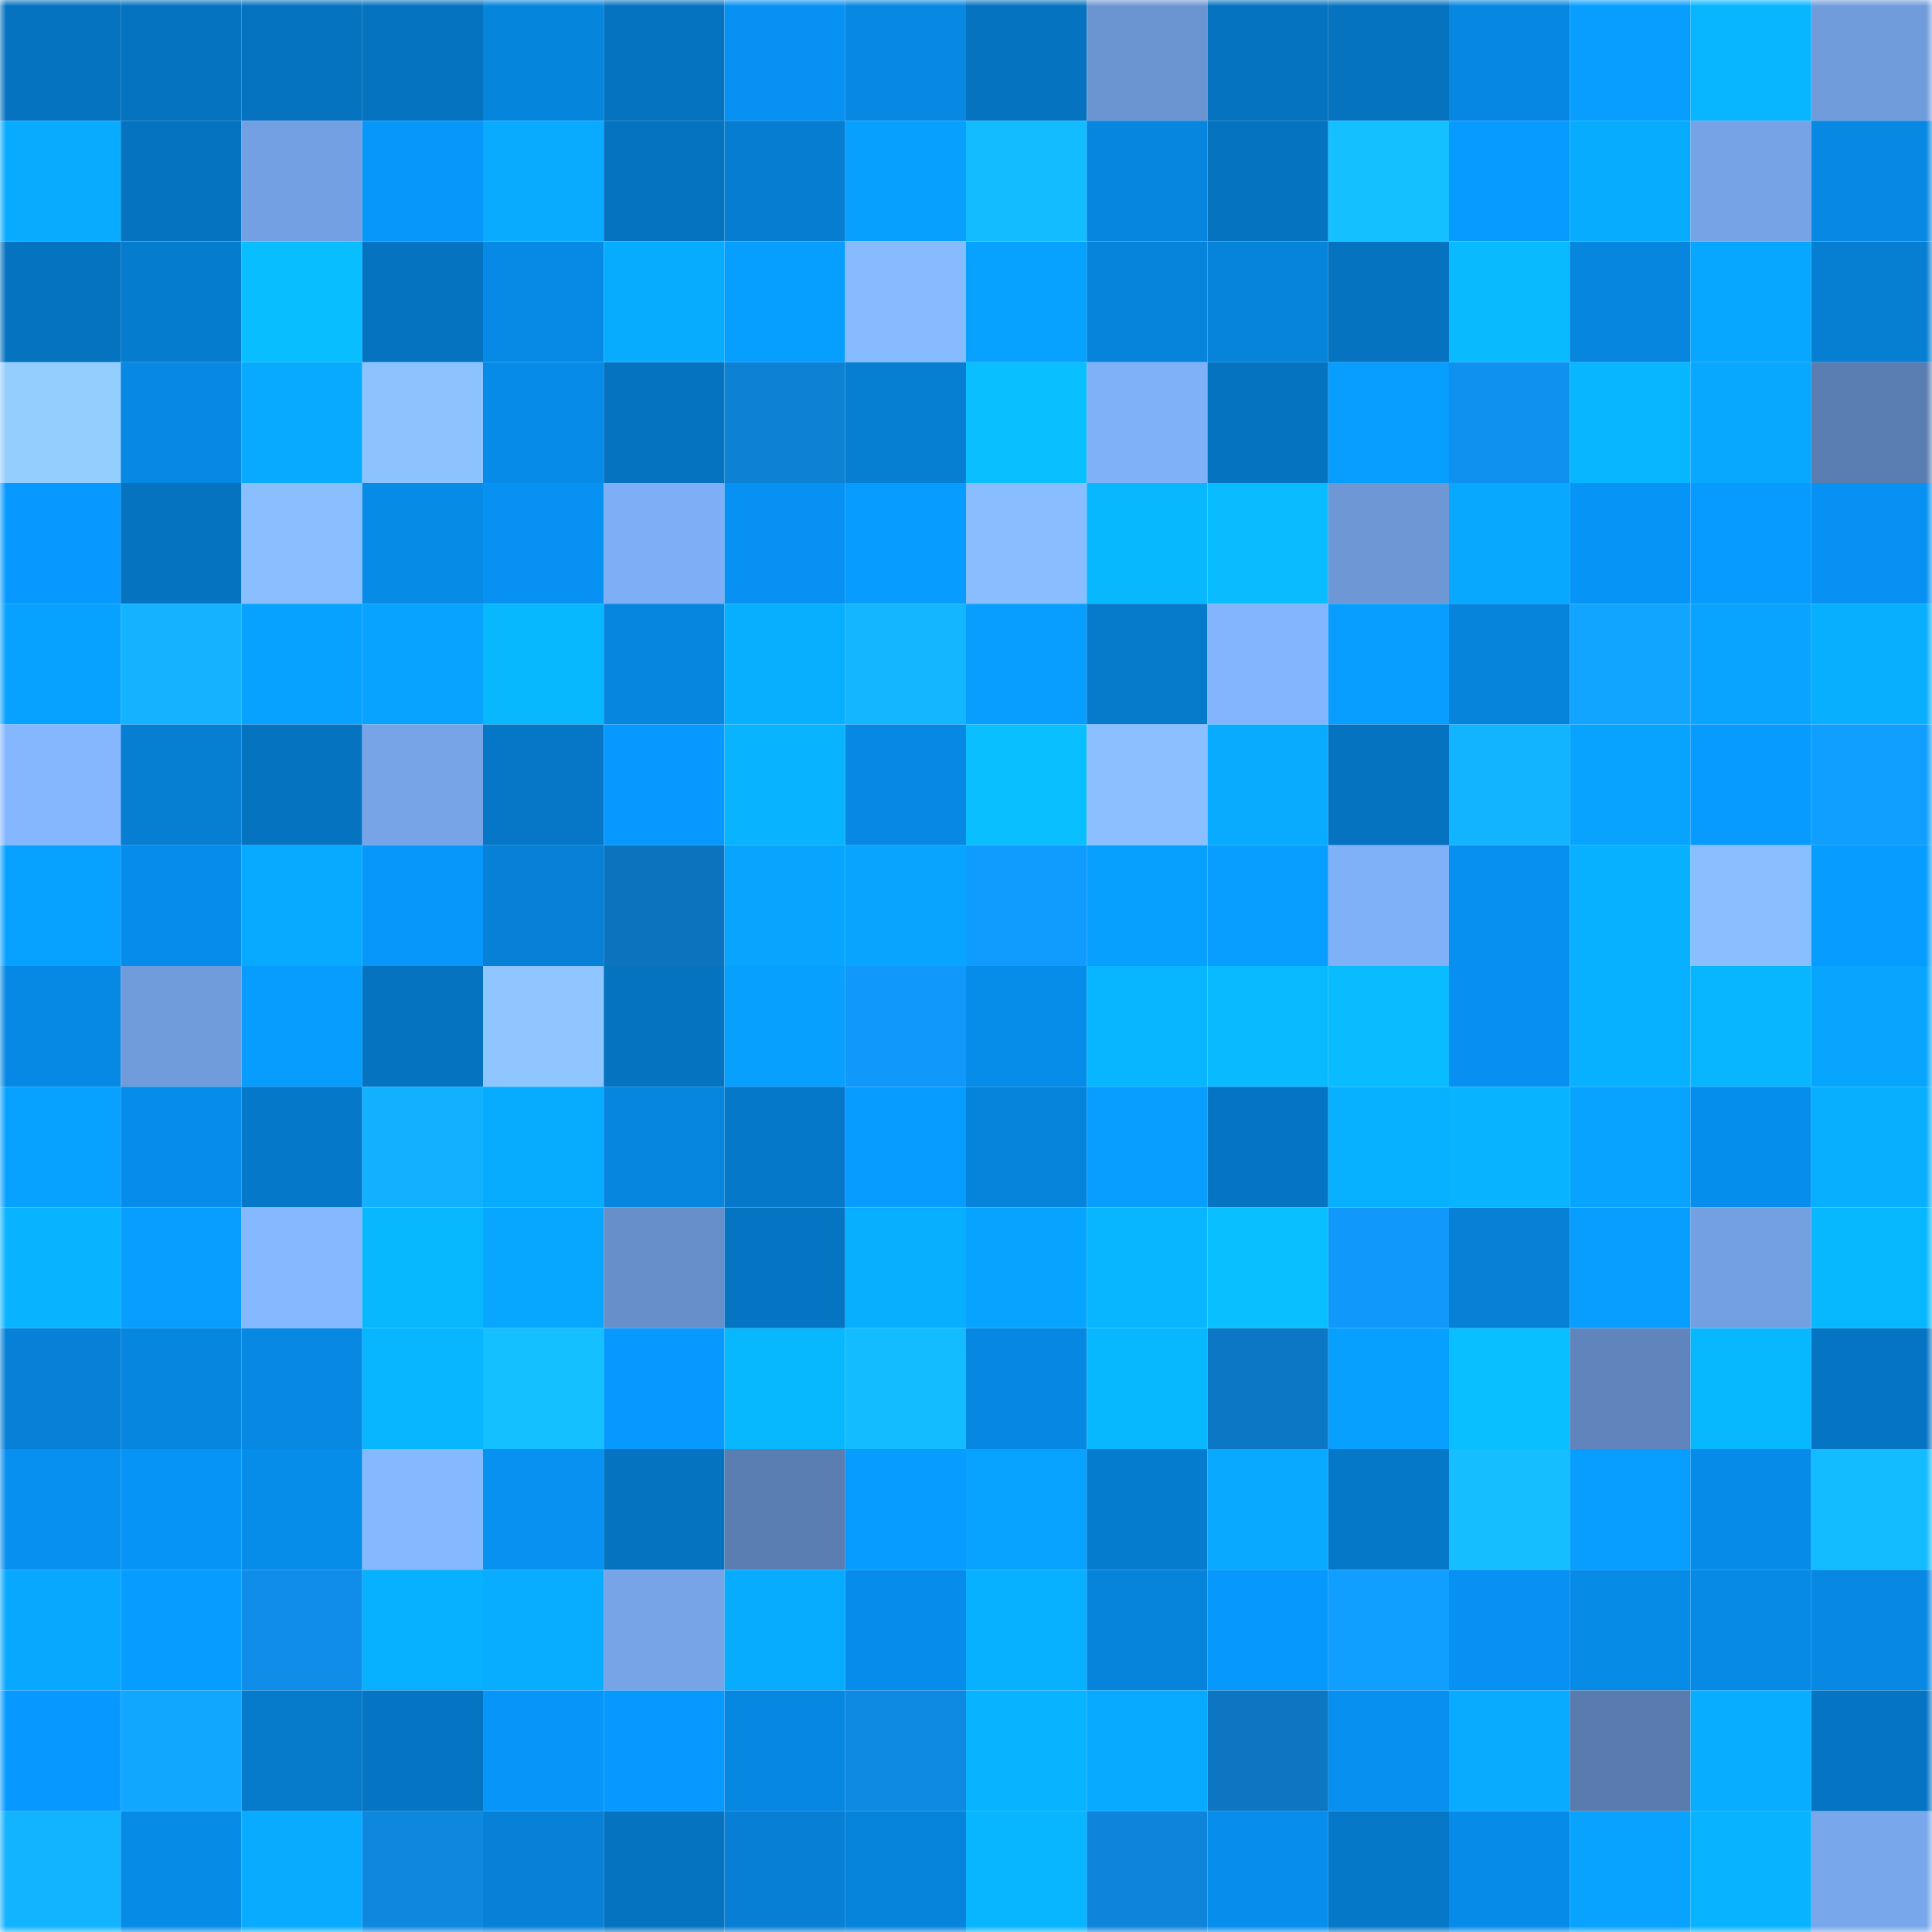 <svg viewBox="0 0 160 160" fill="none" role="img" xmlns="http://www.w3.org/2000/svg" width="240" height="240" name="ens%2Cmdaliasghar.eth"><mask id="439147764" mask-type="alpha" maskUnits="userSpaceOnUse" x="0" y="0" width="160" height="160"><rect width="160" height="160" fill="#FFFFFF"></rect></mask><g mask="url(#439147764)"><rect x="0" y="0" width="10" height="10" fill="#0573bf"></rect><rect x="10" y="0" width="10" height="10" fill="#0573bf"></rect><rect x="20" y="0" width="10" height="10" fill="#0573bf"></rect><rect x="30" y="0" width="10" height="10" fill="#0573bf"></rect><rect x="40" y="0" width="10" height="10" fill="#0685dd"></rect><rect x="50" y="0" width="10" height="10" fill="#0573bf"></rect><rect x="60" y="0" width="10" height="10" fill="#0791f2"></rect><rect x="70" y="0" width="10" height="10" fill="#0688e3"></rect><rect x="80" y="0" width="10" height="10" fill="#0573bf"></rect><rect x="90" y="0" width="10" height="10" fill="#6b95d1"></rect><rect x="100" y="0" width="10" height="10" fill="#0573bf"></rect><rect x="110" y="0" width="10" height="10" fill="#0573bf"></rect><rect x="120" y="0" width="10" height="10" fill="#0687e2"></rect><rect x="130" y="0" width="10" height="10" fill="#079eff"></rect><rect x="140" y="0" width="10" height="10" fill="#08b6ff"></rect><rect x="150" y="0" width="10" height="10" fill="#719cdc"></rect><rect x="0" y="10" width="10" height="10" fill="#08abff"></rect><rect x="10" y="10" width="10" height="10" fill="#0573bf"></rect><rect x="20" y="10" width="10" height="10" fill="#73a0e2"></rect><rect x="30" y="10" width="10" height="10" fill="#0797fb"></rect><rect x="40" y="10" width="10" height="10" fill="#08abff"></rect><rect x="50" y="10" width="10" height="10" fill="#0573bf"></rect><rect x="60" y="10" width="10" height="10" fill="#067dd0"></rect><rect x="70" y="10" width="10" height="10" fill="#07a0ff"></rect><rect x="80" y="10" width="10" height="10" fill="#13bbff"></rect><rect x="90" y="10" width="10" height="10" fill="#0686df"></rect><rect x="100" y="10" width="10" height="10" fill="#0573bf"></rect><rect x="110" y="10" width="10" height="10" fill="#14c0ff"></rect><rect x="120" y="10" width="10" height="10" fill="#079bff"></rect><rect x="130" y="10" width="10" height="10" fill="#08acff"></rect><rect x="140" y="10" width="10" height="10" fill="#75a3e5"></rect><rect x="150" y="10" width="10" height="10" fill="#0688e3"></rect><rect x="0" y="20" width="10" height="10" fill="#0573bf"></rect><rect x="10" y="20" width="10" height="10" fill="#067ccf"></rect><rect x="20" y="20" width="10" height="10" fill="#09beff"></rect><rect x="30" y="20" width="10" height="10" fill="#0573bf"></rect><rect x="40" y="20" width="10" height="10" fill="#068ae6"></rect><rect x="50" y="20" width="10" height="10" fill="#08acff"></rect><rect x="60" y="20" width="10" height="10" fill="#079fff"></rect><rect x="70" y="20" width="10" height="10" fill="#87bbff"></rect><rect x="80" y="20" width="10" height="10" fill="#07a1ff"></rect><rect x="90" y="20" width="10" height="10" fill="#0684db"></rect><rect x="100" y="20" width="10" height="10" fill="#0683da"></rect><rect x="110" y="20" width="10" height="10" fill="#0573bf"></rect><rect x="120" y="20" width="10" height="10" fill="#09baff"></rect><rect x="130" y="20" width="10" height="10" fill="#0686df"></rect><rect x="140" y="20" width="10" height="10" fill="#08a7ff"></rect><rect x="150" y="20" width="10" height="10" fill="#067fd3"></rect><rect x="0" y="30" width="10" height="10" fill="#94cdff"></rect><rect x="10" y="30" width="10" height="10" fill="#0688e3"></rect><rect x="20" y="30" width="10" height="10" fill="#08aaff"></rect><rect x="30" y="30" width="10" height="10" fill="#8cc3ff"></rect><rect x="40" y="30" width="10" height="10" fill="#068be8"></rect><rect x="50" y="30" width="10" height="10" fill="#0573bf"></rect><rect x="60" y="30" width="10" height="10" fill="#0d82d5"></rect><rect x="70" y="30" width="10" height="10" fill="#067fd3"></rect><rect x="80" y="30" width="10" height="10" fill="#09bfff"></rect><rect x="90" y="30" width="10" height="10" fill="#7fb1f9"></rect><rect x="100" y="30" width="10" height="10" fill="#0573c0"></rect><rect x="110" y="30" width="10" height="10" fill="#079eff"></rect><rect x="120" y="30" width="10" height="10" fill="#0f91ef"></rect><rect x="130" y="30" width="10" height="10" fill="#08b6ff"></rect><rect x="140" y="30" width="10" height="10" fill="#08a8ff"></rect><rect x="150" y="30" width="10" height="10" fill="#5a7eb1"></rect><rect x="0" y="40" width="10" height="10" fill="#0799ff"></rect><rect x="10" y="40" width="10" height="10" fill="#0573bf"></rect><rect x="20" y="40" width="10" height="10" fill="#89beff"></rect><rect x="30" y="40" width="10" height="10" fill="#068be7"></rect><rect x="40" y="40" width="10" height="10" fill="#0792f3"></rect><rect x="50" y="40" width="10" height="10" fill="#7eaef6"></rect><rect x="60" y="40" width="10" height="10" fill="#0792f3"></rect><rect x="70" y="40" width="10" height="10" fill="#079cff"></rect><rect x="80" y="40" width="10" height="10" fill="#88bdff"></rect><rect x="90" y="40" width="10" height="10" fill="#08b8ff"></rect><rect x="100" y="40" width="10" height="10" fill="#09bcff"></rect><rect x="110" y="40" width="10" height="10" fill="#6d97d5"></rect><rect x="120" y="40" width="10" height="10" fill="#08a8ff"></rect><rect x="130" y="40" width="10" height="10" fill="#0794f7"></rect><rect x="140" y="40" width="10" height="10" fill="#079aff"></rect><rect x="150" y="40" width="10" height="10" fill="#0792f3"></rect><rect x="0" y="50" width="10" height="10" fill="#07a1ff"></rect><rect x="10" y="50" width="10" height="10" fill="#13b3ff"></rect><rect x="20" y="50" width="10" height="10" fill="#07a2ff"></rect><rect x="30" y="50" width="10" height="10" fill="#07a3ff"></rect><rect x="40" y="50" width="10" height="10" fill="#08b8ff"></rect><rect x="50" y="50" width="10" height="10" fill="#0686df"></rect><rect x="60" y="50" width="10" height="10" fill="#08aeff"></rect><rect x="70" y="50" width="10" height="10" fill="#13b6ff"></rect><rect x="80" y="50" width="10" height="10" fill="#079eff"></rect><rect x="90" y="50" width="10" height="10" fill="#067acb"></rect><rect x="100" y="50" width="10" height="10" fill="#82b5fe"></rect><rect x="110" y="50" width="10" height="10" fill="#079eff"></rect><rect x="120" y="50" width="10" height="10" fill="#0683da"></rect><rect x="130" y="50" width="10" height="10" fill="#11a5ff"></rect><rect x="140" y="50" width="10" height="10" fill="#08a4ff"></rect><rect x="150" y="50" width="10" height="10" fill="#08afff"></rect><rect x="0" y="60" width="10" height="10" fill="#84b7ff"></rect><rect x="10" y="60" width="10" height="10" fill="#067fd3"></rect><rect x="20" y="60" width="10" height="10" fill="#0573bf"></rect><rect x="30" y="60" width="10" height="10" fill="#76a4e7"></rect><rect x="40" y="60" width="10" height="10" fill="#0577c6"></rect><rect x="50" y="60" width="10" height="10" fill="#0799ff"></rect><rect x="60" y="60" width="10" height="10" fill="#08b3ff"></rect><rect x="70" y="60" width="10" height="10" fill="#0688e3"></rect><rect x="80" y="60" width="10" height="10" fill="#09bfff"></rect><rect x="90" y="60" width="10" height="10" fill="#8ac0ff"></rect><rect x="100" y="60" width="10" height="10" fill="#08abff"></rect><rect x="110" y="60" width="10" height="10" fill="#0573bf"></rect><rect x="120" y="60" width="10" height="10" fill="#13b4ff"></rect><rect x="130" y="60" width="10" height="10" fill="#07a3ff"></rect><rect x="140" y="60" width="10" height="10" fill="#079aff"></rect><rect x="150" y="60" width="10" height="10" fill="#109eff"></rect><rect x="0" y="70" width="10" height="10" fill="#07a2ff"></rect><rect x="10" y="70" width="10" height="10" fill="#068deb"></rect><rect x="20" y="70" width="10" height="10" fill="#08aaff"></rect><rect x="30" y="70" width="10" height="10" fill="#0797fb"></rect><rect x="40" y="70" width="10" height="10" fill="#0681d7"></rect><rect x="50" y="70" width="10" height="10" fill="#0c74bf"></rect><rect x="60" y="70" width="10" height="10" fill="#08a5ff"></rect><rect x="70" y="70" width="10" height="10" fill="#08a5ff"></rect><rect x="80" y="70" width="10" height="10" fill="#109cff"></rect><rect x="90" y="70" width="10" height="10" fill="#07a0ff"></rect><rect x="100" y="70" width="10" height="10" fill="#079eff"></rect><rect x="110" y="70" width="10" height="10" fill="#7fb1f9"></rect><rect x="120" y="70" width="10" height="10" fill="#0790f0"></rect><rect x="130" y="70" width="10" height="10" fill="#08b1ff"></rect><rect x="140" y="70" width="10" height="10" fill="#8abfff"></rect><rect x="150" y="70" width="10" height="10" fill="#079cff"></rect><rect x="0" y="80" width="10" height="10" fill="#0689e4"></rect><rect x="10" y="80" width="10" height="10" fill="#719cdc"></rect><rect x="20" y="80" width="10" height="10" fill="#079dff"></rect><rect x="30" y="80" width="10" height="10" fill="#0573bf"></rect><rect x="40" y="80" width="10" height="10" fill="#8fc6ff"></rect><rect x="50" y="80" width="10" height="10" fill="#0573bf"></rect><rect x="60" y="80" width="10" height="10" fill="#07a0ff"></rect><rect x="70" y="80" width="10" height="10" fill="#1099fb"></rect><rect x="80" y="80" width="10" height="10" fill="#068dea"></rect><rect x="90" y="80" width="10" height="10" fill="#08b6ff"></rect><rect x="100" y="80" width="10" height="10" fill="#08baff"></rect><rect x="110" y="80" width="10" height="10" fill="#09bbff"></rect><rect x="120" y="80" width="10" height="10" fill="#0790f1"></rect><rect x="130" y="80" width="10" height="10" fill="#08b1ff"></rect><rect x="140" y="80" width="10" height="10" fill="#08b6ff"></rect><rect x="150" y="80" width="10" height="10" fill="#08a5ff"></rect><rect x="0" y="90" width="10" height="10" fill="#07a2ff"></rect><rect x="10" y="90" width="10" height="10" fill="#068deb"></rect><rect x="20" y="90" width="10" height="10" fill="#0678c9"></rect><rect x="30" y="90" width="10" height="10" fill="#12b1ff"></rect><rect x="40" y="90" width="10" height="10" fill="#08acff"></rect><rect x="50" y="90" width="10" height="10" fill="#0686df"></rect><rect x="60" y="90" width="10" height="10" fill="#0678c9"></rect><rect x="70" y="90" width="10" height="10" fill="#079cff"></rect><rect x="80" y="90" width="10" height="10" fill="#0684dc"></rect><rect x="90" y="90" width="10" height="10" fill="#079eff"></rect><rect x="100" y="90" width="10" height="10" fill="#0575c3"></rect><rect x="110" y="90" width="10" height="10" fill="#08b1ff"></rect><rect x="120" y="90" width="10" height="10" fill="#08b3ff"></rect><rect x="130" y="90" width="10" height="10" fill="#07a3ff"></rect><rect x="140" y="90" width="10" height="10" fill="#068eed"></rect><rect x="150" y="90" width="10" height="10" fill="#08afff"></rect><rect x="0" y="100" width="10" height="10" fill="#08b4ff"></rect><rect x="10" y="100" width="10" height="10" fill="#079eff"></rect><rect x="20" y="100" width="10" height="10" fill="#85b9ff"></rect><rect x="30" y="100" width="10" height="10" fill="#08b8ff"></rect><rect x="40" y="100" width="10" height="10" fill="#08a7ff"></rect><rect x="50" y="100" width="10" height="10" fill="#6790ca"></rect><rect x="60" y="100" width="10" height="10" fill="#0575c3"></rect><rect x="70" y="100" width="10" height="10" fill="#08afff"></rect><rect x="80" y="100" width="10" height="10" fill="#07a4ff"></rect><rect x="90" y="100" width="10" height="10" fill="#08b6ff"></rect><rect x="100" y="100" width="10" height="10" fill="#09bfff"></rect><rect x="110" y="100" width="10" height="10" fill="#1099fb"></rect><rect x="120" y="100" width="10" height="10" fill="#0681d6"></rect><rect x="130" y="100" width="10" height="10" fill="#079eff"></rect><rect x="140" y="100" width="10" height="10" fill="#73a0e1"></rect><rect x="150" y="100" width="10" height="10" fill="#08b8ff"></rect><rect x="0" y="110" width="10" height="10" fill="#0681d7"></rect><rect x="10" y="110" width="10" height="10" fill="#0686df"></rect><rect x="20" y="110" width="10" height="10" fill="#0688e3"></rect><rect x="30" y="110" width="10" height="10" fill="#08b6ff"></rect><rect x="40" y="110" width="10" height="10" fill="#14c0ff"></rect><rect x="50" y="110" width="10" height="10" fill="#0799ff"></rect><rect x="60" y="110" width="10" height="10" fill="#08b8ff"></rect><rect x="70" y="110" width="10" height="10" fill="#13bbff"></rect><rect x="80" y="110" width="10" height="10" fill="#0687e1"></rect><rect x="90" y="110" width="10" height="10" fill="#08b8ff"></rect><rect x="100" y="110" width="10" height="10" fill="#0c78c5"></rect><rect x="110" y="110" width="10" height="10" fill="#07a0ff"></rect><rect x="120" y="110" width="10" height="10" fill="#09bfff"></rect><rect x="130" y="110" width="10" height="10" fill="#6085bc"></rect><rect x="140" y="110" width="10" height="10" fill="#08b8ff"></rect><rect x="150" y="110" width="10" height="10" fill="#0575c3"></rect><rect x="0" y="120" width="10" height="10" fill="#0790f0"></rect><rect x="10" y="120" width="10" height="10" fill="#0794f7"></rect><rect x="20" y="120" width="10" height="10" fill="#068ce9"></rect><rect x="30" y="120" width="10" height="10" fill="#85b9ff"></rect><rect x="40" y="120" width="10" height="10" fill="#0791f1"></rect><rect x="50" y="120" width="10" height="10" fill="#0573bf"></rect><rect x="60" y="120" width="10" height="10" fill="#5a7eb1"></rect><rect x="70" y="120" width="10" height="10" fill="#079cff"></rect><rect x="80" y="120" width="10" height="10" fill="#07a3ff"></rect><rect x="90" y="120" width="10" height="10" fill="#067ccf"></rect><rect x="100" y="120" width="10" height="10" fill="#08a9ff"></rect><rect x="110" y="120" width="10" height="10" fill="#0578c7"></rect><rect x="120" y="120" width="10" height="10" fill="#14beff"></rect><rect x="130" y="120" width="10" height="10" fill="#079eff"></rect><rect x="140" y="120" width="10" height="10" fill="#068be8"></rect><rect x="150" y="120" width="10" height="10" fill="#13bbff"></rect><rect x="0" y="130" width="10" height="10" fill="#08a8ff"></rect><rect x="10" y="130" width="10" height="10" fill="#079cff"></rect><rect x="20" y="130" width="10" height="10" fill="#0f8de8"></rect><rect x="30" y="130" width="10" height="10" fill="#08b1ff"></rect><rect x="40" y="130" width="10" height="10" fill="#08adff"></rect><rect x="50" y="130" width="10" height="10" fill="#76a4e7"></rect><rect x="60" y="130" width="10" height="10" fill="#08acff"></rect><rect x="70" y="130" width="10" height="10" fill="#068deb"></rect><rect x="80" y="130" width="10" height="10" fill="#08b1ff"></rect><rect x="90" y="130" width="10" height="10" fill="#0684db"></rect><rect x="100" y="130" width="10" height="10" fill="#0798fd"></rect><rect x="110" y="130" width="10" height="10" fill="#109eff"></rect><rect x="120" y="130" width="10" height="10" fill="#0791f2"></rect><rect x="130" y="130" width="10" height="10" fill="#068be7"></rect><rect x="140" y="130" width="10" height="10" fill="#068ae5"></rect><rect x="150" y="130" width="10" height="10" fill="#0688e3"></rect><rect x="0" y="140" width="10" height="10" fill="#0799ff"></rect><rect x="10" y="140" width="10" height="10" fill="#11a7ff"></rect><rect x="20" y="140" width="10" height="10" fill="#067acb"></rect><rect x="30" y="140" width="10" height="10" fill="#0575c3"></rect><rect x="40" y="140" width="10" height="10" fill="#0795f9"></rect><rect x="50" y="140" width="10" height="10" fill="#0799ff"></rect><rect x="60" y="140" width="10" height="10" fill="#0687e1"></rect><rect x="70" y="140" width="10" height="10" fill="#0e8ae3"></rect><rect x="80" y="140" width="10" height="10" fill="#08b3ff"></rect><rect x="90" y="140" width="10" height="10" fill="#08aaff"></rect><rect x="100" y="140" width="10" height="10" fill="#0c76c2"></rect><rect x="110" y="140" width="10" height="10" fill="#0790ef"></rect><rect x="120" y="140" width="10" height="10" fill="#08abff"></rect><rect x="130" y="140" width="10" height="10" fill="#597bad"></rect><rect x="140" y="140" width="10" height="10" fill="#08adff"></rect><rect x="150" y="140" width="10" height="10" fill="#0575c3"></rect><rect x="0" y="150" width="10" height="10" fill="#12b3ff"></rect><rect x="10" y="150" width="10" height="10" fill="#068be7"></rect><rect x="20" y="150" width="10" height="10" fill="#08abff"></rect><rect x="30" y="150" width="10" height="10" fill="#0e88df"></rect><rect x="40" y="150" width="10" height="10" fill="#0681d7"></rect><rect x="50" y="150" width="10" height="10" fill="#0573bf"></rect><rect x="60" y="150" width="10" height="10" fill="#067fd4"></rect><rect x="70" y="150" width="10" height="10" fill="#0684db"></rect><rect x="80" y="150" width="10" height="10" fill="#08b5ff"></rect><rect x="90" y="150" width="10" height="10" fill="#0e85db"></rect><rect x="100" y="150" width="10" height="10" fill="#078eed"></rect><rect x="110" y="150" width="10" height="10" fill="#0578c7"></rect><rect x="120" y="150" width="10" height="10" fill="#068be8"></rect><rect x="130" y="150" width="10" height="10" fill="#07a3ff"></rect><rect x="140" y="150" width="10" height="10" fill="#08b4ff"></rect><rect x="150" y="150" width="10" height="10" fill="#78a7eb"></rect></g></svg>